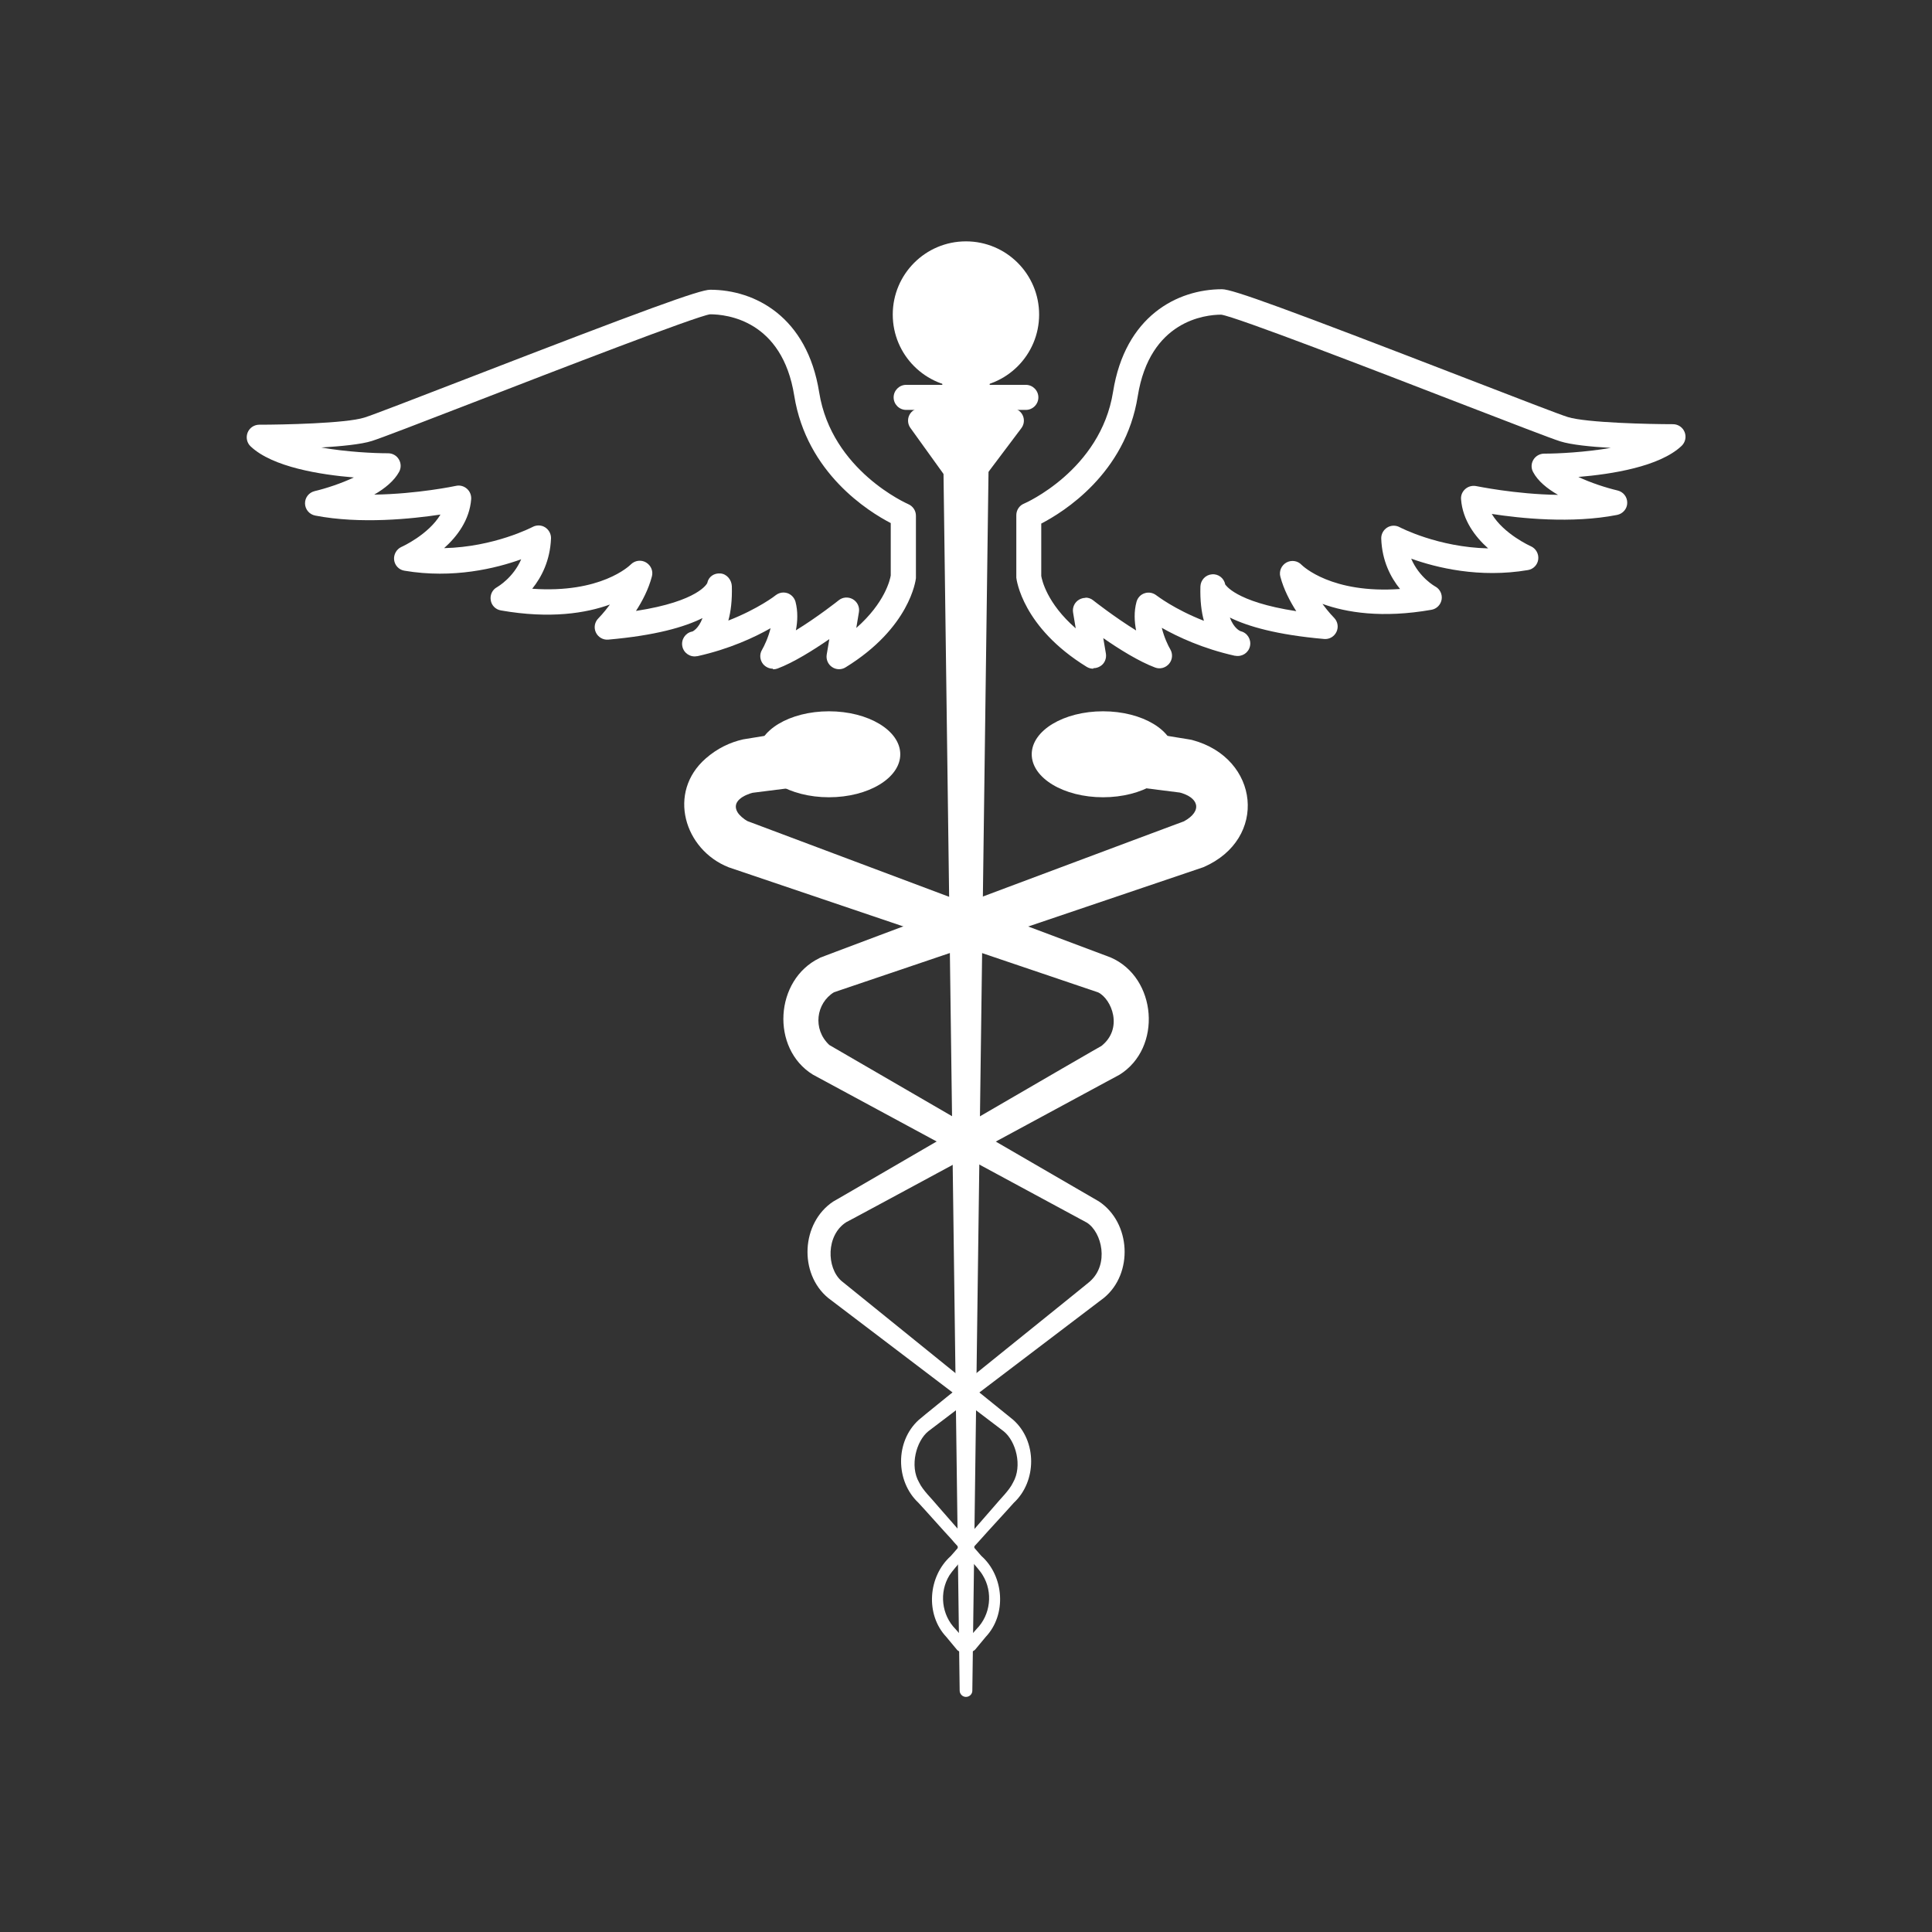 <?xml version="1.0" encoding="UTF-8"?> <svg xmlns="http://www.w3.org/2000/svg" id="Layer_1" data-name="Layer 1" viewBox="0 0 154.17 154.17"><rect x="0" y="0" width="154.17" height="154.17" fill="#333333" stroke="none"/><defs><style> .cls-1 { fill: #fff; } </style></defs><g><path class="cls-1" d="m61.67,53.36c-.29,0-.57-.13-.77-.36-.27-.33-.31-.79-.09-1.15.18-.31.5-.98.68-1.72-1.28.73-3.28,1.66-5.83,2.23-.02,0-.03,0-.04,0-.53.11-1.06-.24-1.17-.78-.11-.54.23-1.06.76-1.18,0,0,.02,0,.03,0,.02-.01.49-.2.82-1.08-1.44.72-3.76,1.39-7.52,1.72-.41.04-.81-.19-.99-.57-.18-.38-.1-.83.2-1.13,0,0,.43-.43.92-1.1-1.91.69-4.76,1.16-8.7.47-.42-.07-.75-.4-.81-.82-.07-.42.13-.84.51-1.04.06-.04,1.28-.74,1.92-2.22-2,.72-5.43,1.57-9.32.91-.44-.07-.77-.43-.82-.86s.19-.86.59-1.04c.03-.01,2.15-.97,3.11-2.58-2.25.34-6.39.78-10,.08-.46-.09-.8-.49-.81-.96s.31-.88.77-.99c.93-.22,2.13-.62,3.13-1.09-2.66-.22-6.49-.82-8.24-2.48-.3-.28-.39-.72-.24-1.1.15-.38.52-.63.93-.63,1.83,0,6.91-.1,8.39-.57.65-.2,4.06-1.52,8.02-3.05,14.53-5.62,18.74-7.15,19.57-7.15,3.57,0,7.74,2.15,8.7,8.19,1,6.26,7.05,8.89,7.11,8.92.37.16.61.52.61.92v4.88s0,.07,0,.11c-.02.16-.48,3.95-5.61,7.11-.33.21-.76.2-1.08-.02-.33-.22-.49-.61-.43-.99l.21-1.24c-1.25.86-2.85,1.87-4.14,2.35-.11.04-.23.06-.35.06Zm.84-6.08c.11,0,.21.02.32.05.32.11.56.37.65.69.2.77.17,1.56.03,2.28,1.73-1.06,3.4-2.38,3.42-2.4.32-.26.77-.29,1.13-.08.36.21.55.62.48,1.03l-.21,1.26c2.29-2.01,2.7-3.87,2.75-4.19v-4.18c-1.76-.91-6.71-3.98-7.7-10.16-.96-6.03-5.39-6.5-6.72-6.5-1.11.16-12.22,4.45-18.85,7.02-4.32,1.67-7.43,2.87-8.14,3.09-.85.27-2.43.42-4.03.52,2.05.36,4.22.46,5.33.46.35,0,.68.18.86.49.18.3.19.68.02.99-.39.72-1.14,1.33-1.99,1.82,3.45-.05,6.49-.69,6.53-.7.31-.07.63.02.87.23.24.21.36.52.34.83-.13,1.67-1.12,2.98-2.16,3.91,4-.09,7.02-1.67,7.06-1.69.32-.17.7-.16,1,.03.3.19.48.53.47.88-.07,1.78-.76,3.1-1.5,4.02,5.47.39,7.76-1.83,7.87-1.94.32-.32.82-.39,1.21-.16.39.23.59.68.47,1.12-.27,1.03-.77,1.98-1.27,2.75,5.02-.77,5.69-2.21,5.69-2.23.1-.5.54-.8,1.05-.76.51.04.89.51.91,1.02.03,1.12-.08,2.02-.28,2.74,2.38-.93,3.78-2.01,3.79-2.03.18-.14.4-.21.62-.21Z"></path><path class="cls-1" d="m87.23,53.36c-.18,0-.36-.05-.52-.15-5.13-3.16-5.59-6.95-5.61-7.11,0-.04,0-.07,0-.11v-4.88c0-.4.24-.77.61-.92.06-.02,6.11-2.66,7.11-8.92.96-6.04,5.12-8.19,8.7-8.19.84,0,5.05,1.54,19.57,7.15,3.96,1.53,7.37,2.85,8.02,3.05,1.49.46,6.56.57,8.39.57.41,0,.78.25.93.63.15.38.06.81-.24,1.1-1.75,1.66-5.58,2.26-8.24,2.48,1,.47,2.2.86,3.13,1.08.46.11.78.52.77.99,0,.47-.35.87-.81.96-3.61.71-7.75.27-10-.08.96,1.61,3.09,2.57,3.12,2.58.4.18.64.6.59,1.04-.05.44-.39.79-.82.86-3.88.66-7.31-.19-9.32-.91.65,1.52,1.9,2.21,1.92,2.22.37.2.58.62.51,1.04-.07.42-.4.75-.81.82-3.94.69-6.79.22-8.7-.47.49.67.91,1.09.92,1.1.3.3.38.75.2,1.13-.18.38-.57.61-.99.57-3.76-.33-6.08-1-7.52-1.71.33.88.81,1.07.86,1.09.53.12.86.65.75,1.18-.11.54-.63.88-1.17.78-.01,0-.02,0-.04,0-2.55-.57-4.54-1.5-5.83-2.23.18.74.5,1.42.68,1.72.21.36.18.82-.1,1.15-.27.32-.71.45-1.11.3-1.29-.48-2.89-1.48-4.14-2.35l.21,1.24c.06.39-.1.78-.43.99-.17.11-.36.17-.56.17Zm-.61-5.67c.22,0,.44.07.62.22.02.02,1.69,1.33,3.42,2.4-.14-.72-.18-1.51.03-2.28.09-.33.33-.59.65-.69.32-.11.67-.04.94.17.02.01,1.41,1.1,3.79,2.03-.2-.72-.31-1.61-.28-2.74.02-.51.41-.93.92-.97.51-.05.97.31,1.06.81,0,0,0,0,0,0,.02,0,.76,1.38,5.67,2.13-.5-.78-1-1.73-1.27-2.75-.12-.44.08-.9.48-1.13.4-.22.9-.15,1.21.18.1.1,2.4,2.32,7.86,1.93-.74-.91-1.44-2.24-1.5-4.02-.01-.36.17-.69.47-.88.3-.19.69-.2,1-.03.04.02,3.05,1.6,7.06,1.69-1.04-.93-2.03-2.24-2.16-3.91-.03-.32.1-.62.34-.83.24-.21.56-.29.87-.23.04,0,3.08.65,6.53.7-.86-.49-1.61-1.1-1.99-1.82-.17-.31-.16-.68.02-.98.18-.3.51-.49.86-.49,1.11,0,3.28-.11,5.32-.46-1.6-.09-3.18-.25-4.03-.52-.71-.22-3.83-1.43-8.14-3.09-6.64-2.57-17.75-6.86-18.92-7.02-1.27,0-5.7.47-6.66,6.51-.98,6.18-5.94,9.25-7.7,10.16v4.18c.05.3.44,2.17,2.75,4.18l-.21-1.26c-.07-.41.12-.82.48-1.03.16-.09.33-.14.51-.14Z"></path></g><g><g><ellipse class="cls-1" cx="66.15" cy="60.19" rx="5.69" ry="3.43"></ellipse><path class="cls-1" d="m66.48,62.45l-6.56.83.25-.05c-.81.2-1.82.72-1.32,1.58.15.25.46.53.87.76l-.24-.11,29.14,10.94c3.71,1.6,4.15,7.24.7,9.37.02-.02-22.24,12.03-21.78,11.75-1.64,1.04-1.59,3.66-.39,4.7,0,0,13.69,11.07,13.69,11.07,1.93,1.7,1.9,4.92.06,6.63-.58.66-2.04,2.23-2.63,2.9-.5.56-2.12,2.28-2.51,2.89-.83,1.35-.63,3.16.49,4.29,0,0,.86.98.86.98.18.21.16.52-.05.71-.21.19-.54.16-.71-.06l-.83-1c-1.7-1.8-1.46-4.84.35-6.46.86-.99,2.58-2.94,3.43-3.93.55-.67,1.23-1.29,1.54-1.94.76-1.32.23-3.29-.74-4.08,0,0-14.02-10.65-14.02-10.65-2.35-1.95-2.15-5.99.41-7.69-.12.09,22.06-12.84,21.37-12.39,1.81-1.4.85-3.77-.23-4.3,0,0-29.48-9.98-29.48-9.98-3.55-1.4-4.93-5.98-1.83-8.69.92-.8,1.92-1.28,2.98-1.52,0,0,6.53-1.06,6.53-1.06,3.04-.4,3.67,4.03.65,4.51h0Z"></path></g><g><ellipse class="cls-1" cx="88.02" cy="60.19" rx="5.69" ry="3.43"></ellipse><path class="cls-1" d="m88.34,57.94l6.53,1.06.17.03.09.02c5.38,1.43,6.1,7.9.9,10.15,0,0-29.48,9.98-29.48,9.98-1.42.87-1.73,2.94-.37,4.21,0,0,21.51,12.48,21.51,12.48,2.56,1.7,2.76,5.75.41,7.69,0,0-14.02,10.65-14.02,10.65-.97.78-1.5,2.77-.74,4.08.31.65.99,1.27,1.54,1.94.86.97,2.58,2.96,3.43,3.93,1.81,1.61,2.04,4.67.35,6.46,0,0-.83,1-.83,1-.18.21-.49.24-.7.06-.22-.18-.24-.5-.06-.71,0,0,.86-.98.86-.98,1.12-1.13,1.32-2.94.49-4.29-.36-.64-2.01-2.27-2.51-2.89-.62-.66-2.04-2.27-2.63-2.9-1.82-1.71-1.86-4.88.03-6.6,0-.05,13.9-11.21,13.67-11.06,1.54-1.37.96-3.9-.24-4.68,0,0-21.88-11.82-21.88-11.82-3.37-2.09-3.04-7.56.52-9.29,0,0,.07-.04.07-.04l.11-.04c-.28.08,30.16-11.32,28.9-10.83,1.56-.85,1.19-1.96-.44-2.34,0,0,.25.05.25.05l-6.56-.83c-3.01-.45-2.37-4.92.65-4.51h0Z"></path></g></g><path class="cls-1" d="m78.99,29.47l-1.4,105.44c0,.28-.23.5-.51.5-.27,0-.5-.23-.5-.5l-1.4-105.44c.02-2.52,3.78-2.58,3.82,0h0Z"></path><path class="cls-1" d="m81.86,32.71h-9.55c-.55,0-1-.45-1-1s.45-1,1-1h9.55c.55,0,1,.45,1,1s-.45,1-1,1Z"></path><path class="cls-1" d="m77.75,38.49h-1.47c-.32,0-.62-.15-.81-.42l-2.82-3.92c-.22-.3-.25-.71-.08-1.04.17-.33.52-.54.89-.54h7.24c.38,0,.73.21.9.55.17.34.13.75-.1,1.05l-2.95,3.92c-.19.25-.48.4-.8.4Zm-.96-2h.46l1.45-1.92h-3.28l1.38,1.92Z"></path><circle class="cls-1" cx="77.08" cy="25.1" r="5.84"></circle></svg> 